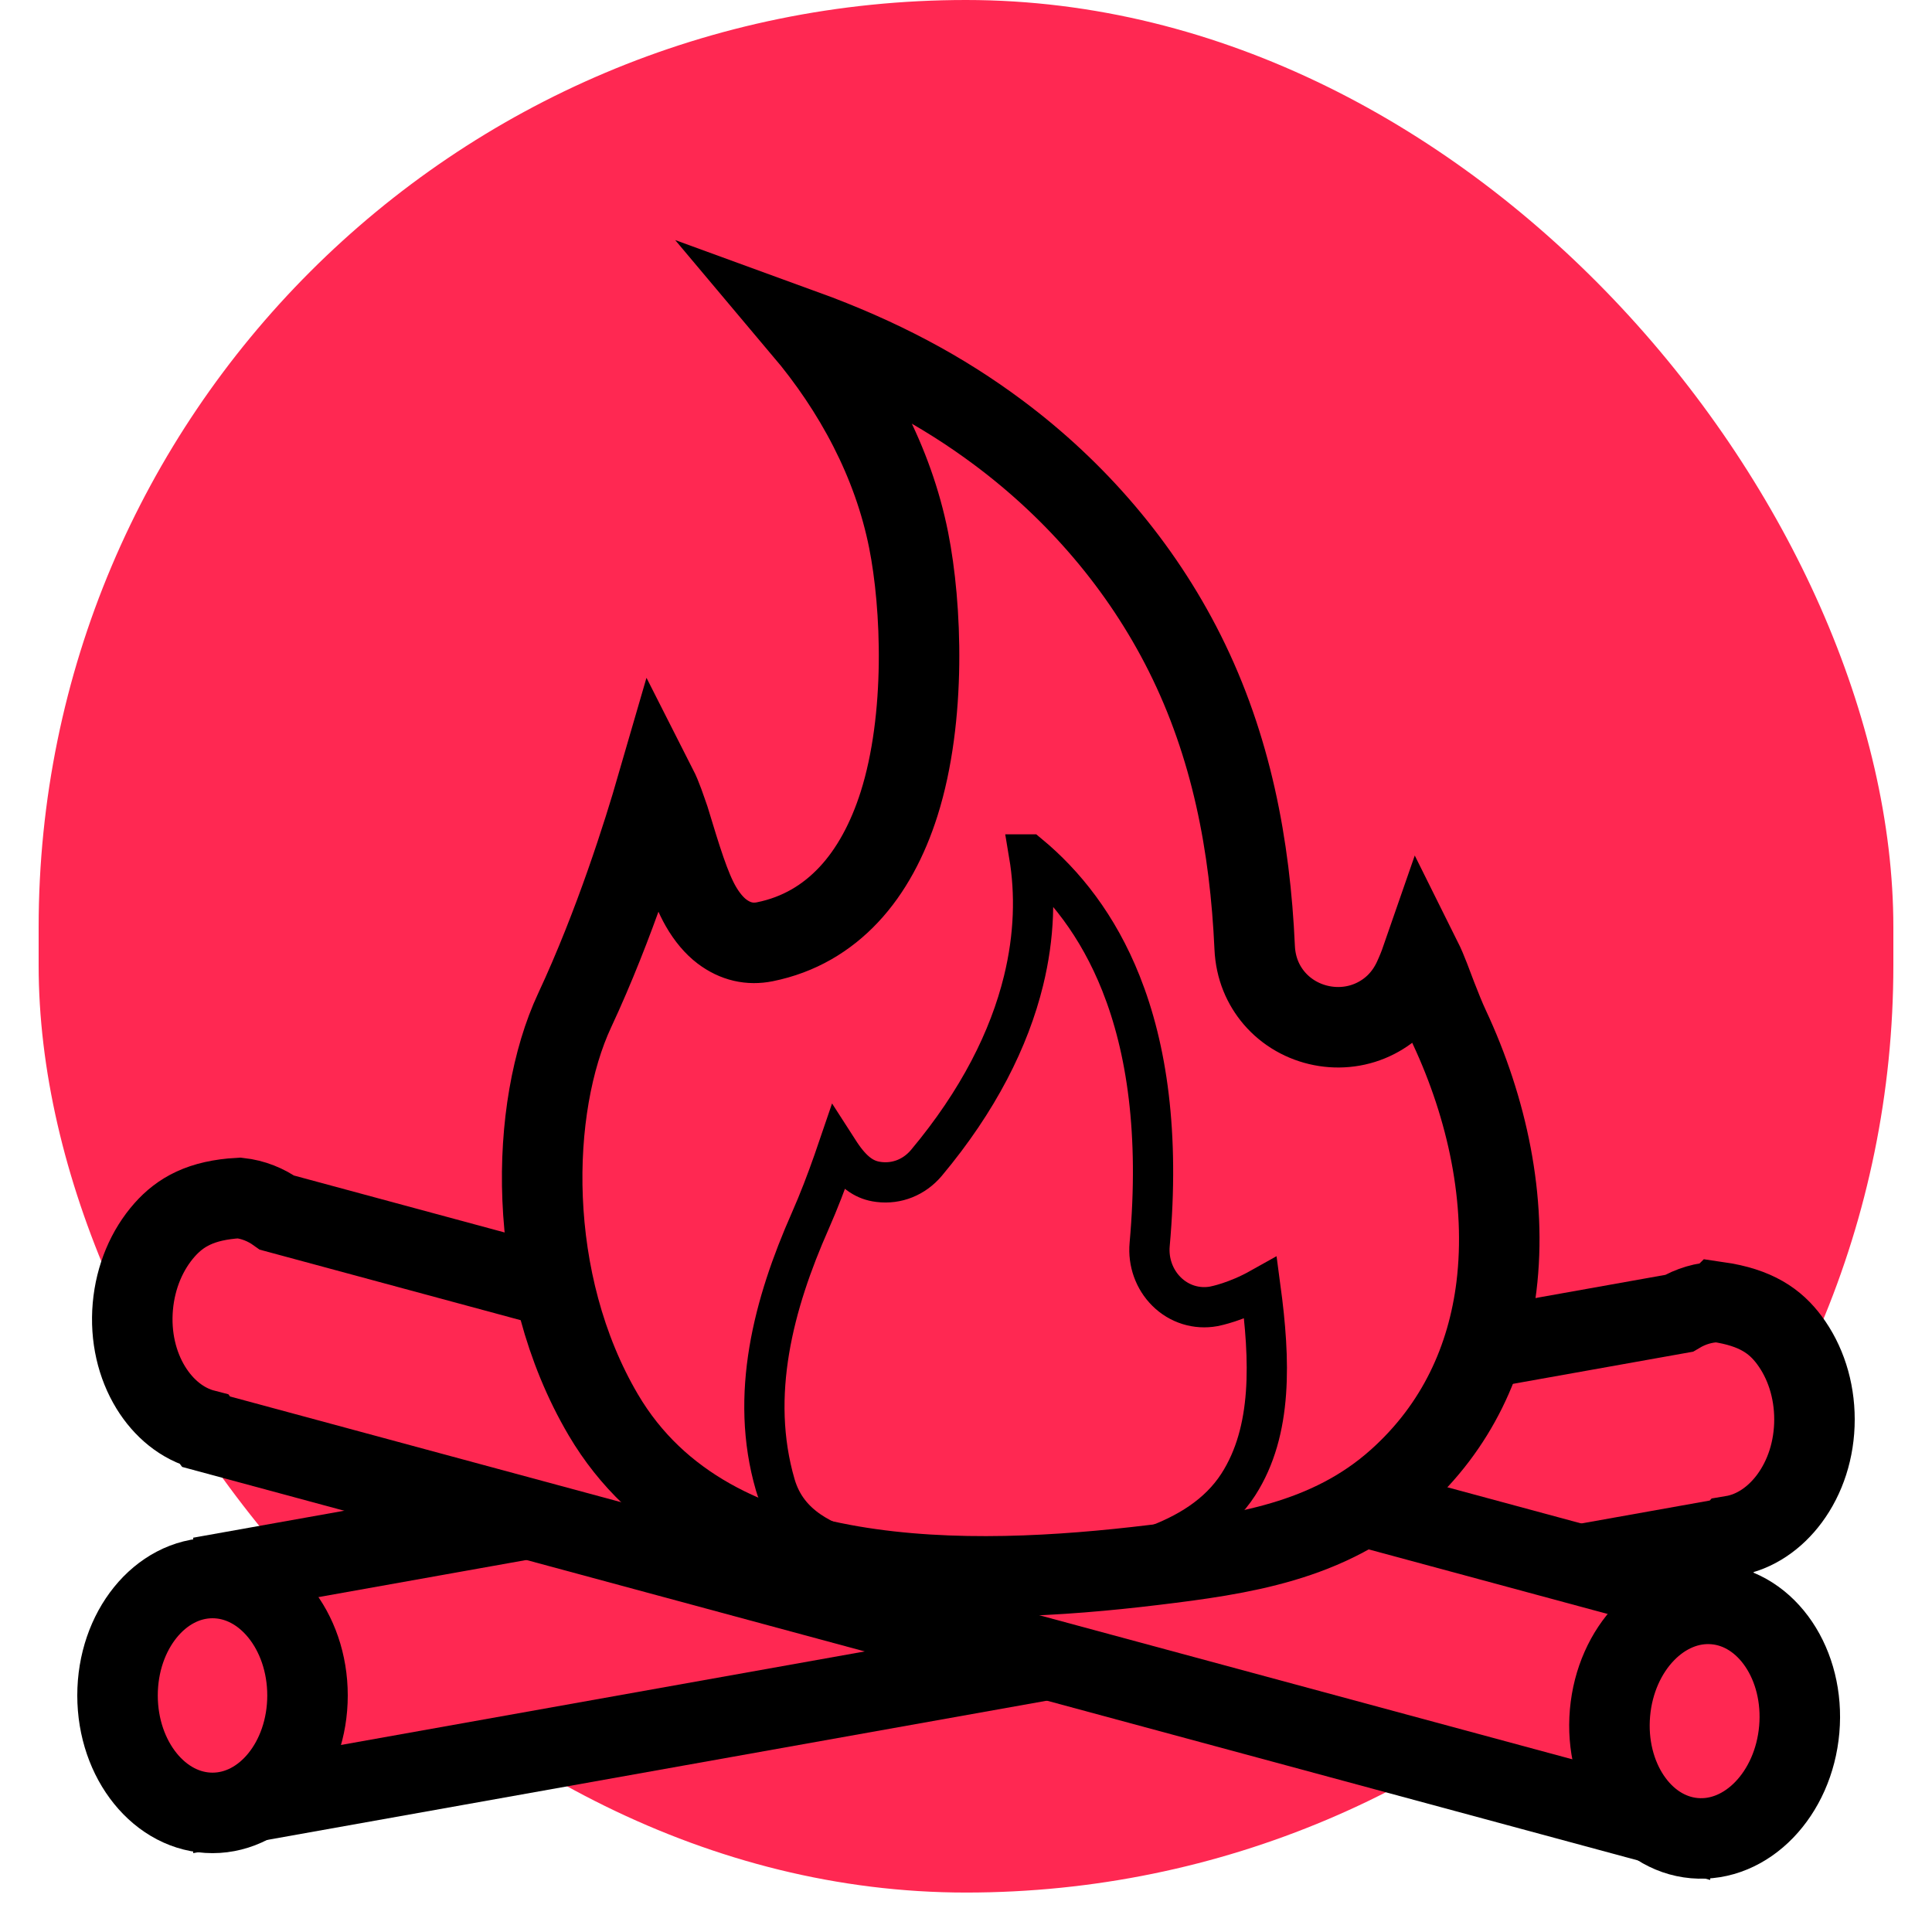 <svg xmlns="http://www.w3.org/2000/svg" width="48" height="48" viewBox="0 0 48 48">
    <g fill="none" fill-rule="evenodd">
        <g>
            <g>
                <g>
                    <g>
                        <g transform="translate(-176 -828) translate(32 358) translate(0 430) translate(0 40) translate(144)">
                            <rect width="46.08" height="47.02" x=".96" fill="#FF2852" rx="23.04"/>
                            <g stroke="#000">
                                <g fill="#FF2852" stroke-width="2" transform="translate(0 6.857) translate(1.92 24.49)">
                                    <path d="M40.763 1c.945.137 1.426.48 1.775.951.392.527.622 1.217.622 1.967 0 .751-.23 1.44-.622 1.968-.357.481-.851.83-1.422.925h0l-.041.046L3.88 13.499V7.694l35.913-6.412c.292-.173.62-.275.97-.282z"/>
                                    <ellipse cx="3.36" cy="10.776" rx="2.36" ry="2.918"/>
                                </g>
                                <g fill="#FF2852" stroke-width="2" transform="translate(0 6.857) scale(-1 1) rotate(-5 266.313 553.717)">
                                    <path d="M41.357 1.198c.945.136 1.426.48 1.776.95.391.528.621 1.217.621 1.968 0 .75-.23 1.44-.621 1.967-.358.482-.852.83-1.422.925h0l-.041.046-37.196 6.643V7.892l35.913-6.413c.292-.173.621-.274.97-.281z"/>
                                    <ellipse cx="3.954" cy="10.973" rx="2.36" ry="2.918"/>
                                </g>
                                <g>
                                    <path fill="#FF2852" stroke-width="2" d="M7.475 1.33c1.922.7 3.463 1.527 4.848 2.56 1.935 1.443 3.544 3.31 4.631 5.48 1.159 2.312 1.624 4.786 1.738 7.314.023.516.212.937.487 1.259.306.358.727.594 1.179.682.45.089.929.03 1.348-.186.377-.193.713-.51.93-.977.073-.157.14-.32.199-.49.146.293.259.627.377.93.107.273.21.535.317.763.941 2.014 1.432 4.296 1.17 6.439-.22 1.789-.974 3.478-2.453 4.801-1.723 1.542-3.871 1.855-6.075 2.121-2.287.276-4.994.453-7.497.024-2.499-.429-4.814-1.462-6.165-3.755-1.95-3.31-1.834-7.648-.712-10.05.995-2.13 1.715-4.431 2.04-5.552.128.252.212.524.309.797.296.974.513 1.695.784 2.168.158.276.342.488.524.626.339.257.7.331 1.068.257.848-.171 1.536-.585 2.085-1.17.557-.593.97-1.373 1.25-2.255.68-2.149.562-4.927.238-6.553-.388-1.946-1.351-3.727-2.62-5.233z" transform="translate(0 6.857) translate(12.48)"/>
                                    <path d="M13.086 14.372c.881.73 1.711 1.759 2.285 3.204.64 1.608.96 3.72.712 6.486-.04.438.116.868.417 1.167.314.314.75.448 1.177.37.048-.01.549-.107 1.161-.45.238 1.775.306 3.543-.553 4.877-.989 1.534-3.171 1.892-4.753 2.114-1.344.188-2.718.107-4.034-.236-.197-.052-.398-.105-.6-.166-.889-.27-1.812-.66-2.117-1.706-.648-2.226-.038-4.505.868-6.553.224-.51.398-.968.578-1.478l.104-.304.067.104c.315.473.59.642.88.696l.079.012c.447.055.88-.119 1.179-.474 1.297-1.55 2.06-3.084 2.413-4.523.273-1.113.3-2.171.137-3.14z" transform="translate(0 6.857) translate(12.48)"/>
                                </g>
                            </g>
                        </g>
                    </g>
                </g>
            </g>
        </g>
    </g>
</svg>
